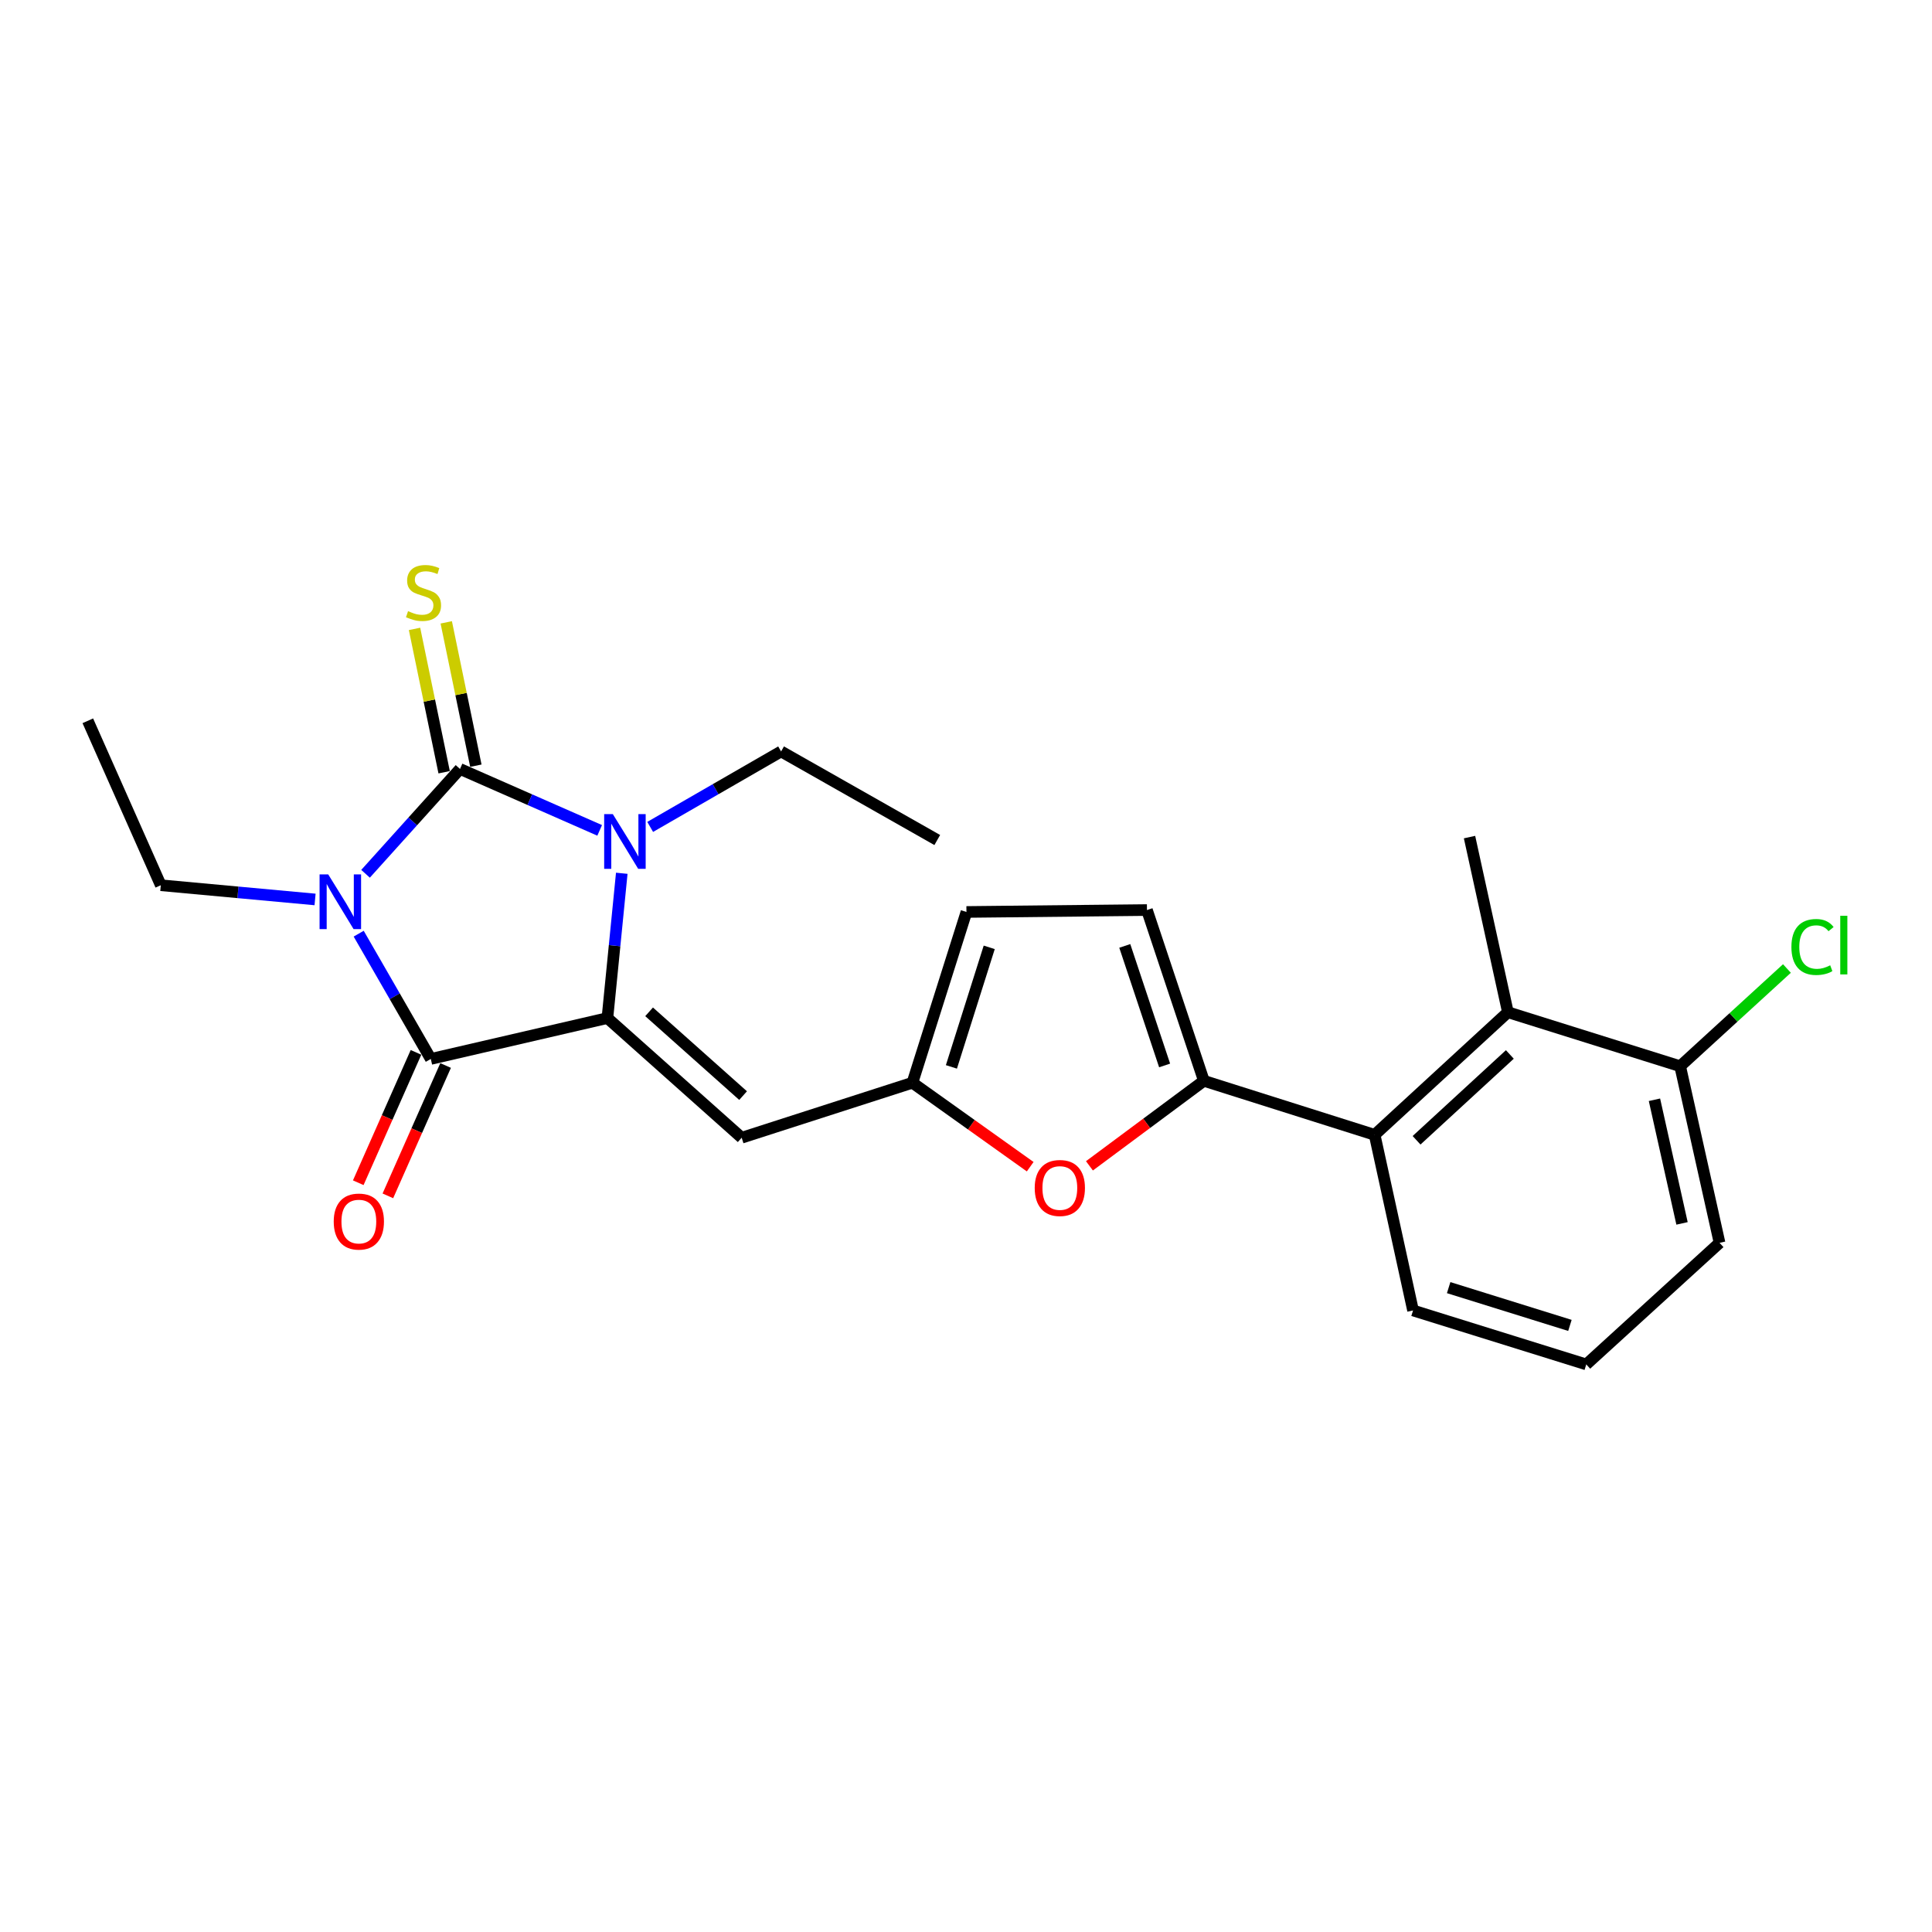 <?xml version='1.0' encoding='iso-8859-1'?>
<svg version='1.1' baseProfile='full'
              xmlns='http://www.w3.org/2000/svg'
                      xmlns:rdkit='http://www.rdkit.org/xml'
                      xmlns:xlink='http://www.w3.org/1999/xlink'
                  xml:space='preserve'
width='1000px' height='1000px' viewBox='0 0 1000 1000'>
<!-- END OF HEADER -->
<rect style='opacity:1.0;fill:#FFFFFF;stroke:none' width='1000' height='1000' x='0' y='0'> </rect>
<path class='bond-0' d='M 189.207,452.272 L 213.653,425.143' style='fill:none;fill-rule:evenodd;stroke:#0000FF;stroke-width:6px;stroke-linecap:butt;stroke-linejoin:miter;stroke-opacity:1' />
<path class='bond-0' d='M 213.653,425.143 L 238.098,398.014' style='fill:none;fill-rule:evenodd;stroke:#000000;stroke-width:6px;stroke-linecap:butt;stroke-linejoin:miter;stroke-opacity:1' />
<path class='bond-2' d='M 185.656,483.265 L 204.319,515.685' style='fill:none;fill-rule:evenodd;stroke:#0000FF;stroke-width:6px;stroke-linecap:butt;stroke-linejoin:miter;stroke-opacity:1' />
<path class='bond-2' d='M 204.319,515.685 L 222.982,548.104' style='fill:none;fill-rule:evenodd;stroke:#000000;stroke-width:6px;stroke-linecap:butt;stroke-linejoin:miter;stroke-opacity:1' />
<path class='bond-15' d='M 163.08,465.554 L 123.156,461.877' style='fill:none;fill-rule:evenodd;stroke:#0000FF;stroke-width:6px;stroke-linecap:butt;stroke-linejoin:miter;stroke-opacity:1' />
<path class='bond-15' d='M 123.156,461.877 L 83.231,458.199' style='fill:none;fill-rule:evenodd;stroke:#000000;stroke-width:6px;stroke-linecap:butt;stroke-linejoin:miter;stroke-opacity:1' />
<path class='bond-3' d='M 238.098,398.014 L 274.243,413.908' style='fill:none;fill-rule:evenodd;stroke:#000000;stroke-width:6px;stroke-linecap:butt;stroke-linejoin:miter;stroke-opacity:1' />
<path class='bond-3' d='M 274.243,413.908 L 310.387,429.801' style='fill:none;fill-rule:evenodd;stroke:#0000FF;stroke-width:6px;stroke-linecap:butt;stroke-linejoin:miter;stroke-opacity:1' />
<path class='bond-11' d='M 246.307,396.318 L 238.642,359.223' style='fill:none;fill-rule:evenodd;stroke:#000000;stroke-width:6px;stroke-linecap:butt;stroke-linejoin:miter;stroke-opacity:1' />
<path class='bond-11' d='M 238.642,359.223 L 230.976,322.127' style='fill:none;fill-rule:evenodd;stroke:#CCCC00;stroke-width:6px;stroke-linecap:butt;stroke-linejoin:miter;stroke-opacity:1' />
<path class='bond-11' d='M 229.89,399.711 L 222.224,362.615' style='fill:none;fill-rule:evenodd;stroke:#000000;stroke-width:6px;stroke-linecap:butt;stroke-linejoin:miter;stroke-opacity:1' />
<path class='bond-11' d='M 222.224,362.615 L 214.558,325.52' style='fill:none;fill-rule:evenodd;stroke:#CCCC00;stroke-width:6px;stroke-linecap:butt;stroke-linejoin:miter;stroke-opacity:1' />
<path class='bond-1' d='M 314.396,526.943 L 222.982,548.104' style='fill:none;fill-rule:evenodd;stroke:#000000;stroke-width:6px;stroke-linecap:butt;stroke-linejoin:miter;stroke-opacity:1' />
<path class='bond-5' d='M 314.396,526.943 L 383.894,588.889' style='fill:none;fill-rule:evenodd;stroke:#000000;stroke-width:6px;stroke-linecap:butt;stroke-linejoin:miter;stroke-opacity:1' />
<path class='bond-5' d='M 335.975,523.72 L 384.624,567.082' style='fill:none;fill-rule:evenodd;stroke:#000000;stroke-width:6px;stroke-linecap:butt;stroke-linejoin:miter;stroke-opacity:1' />
<path class='bond-24' d='M 314.396,526.943 L 318.111,489.474' style='fill:none;fill-rule:evenodd;stroke:#000000;stroke-width:6px;stroke-linecap:butt;stroke-linejoin:miter;stroke-opacity:1' />
<path class='bond-24' d='M 318.111,489.474 L 321.826,452.005' style='fill:none;fill-rule:evenodd;stroke:#0000FF;stroke-width:6px;stroke-linecap:butt;stroke-linejoin:miter;stroke-opacity:1' />
<path class='bond-13' d='M 215.318,544.71 L 200.376,578.446' style='fill:none;fill-rule:evenodd;stroke:#000000;stroke-width:6px;stroke-linecap:butt;stroke-linejoin:miter;stroke-opacity:1' />
<path class='bond-13' d='M 200.376,578.446 L 185.434,612.183' style='fill:none;fill-rule:evenodd;stroke:#FF0000;stroke-width:6px;stroke-linecap:butt;stroke-linejoin:miter;stroke-opacity:1' />
<path class='bond-13' d='M 230.647,551.499 L 215.704,585.236' style='fill:none;fill-rule:evenodd;stroke:#000000;stroke-width:6px;stroke-linecap:butt;stroke-linejoin:miter;stroke-opacity:1' />
<path class='bond-13' d='M 215.704,585.236 L 200.762,618.972' style='fill:none;fill-rule:evenodd;stroke:#FF0000;stroke-width:6px;stroke-linecap:butt;stroke-linejoin:miter;stroke-opacity:1' />
<path class='bond-16' d='M 336.531,428.011 L 370.411,408.477' style='fill:none;fill-rule:evenodd;stroke:#0000FF;stroke-width:6px;stroke-linecap:butt;stroke-linejoin:miter;stroke-opacity:1' />
<path class='bond-16' d='M 370.411,408.477 L 404.291,388.943' style='fill:none;fill-rule:evenodd;stroke:#000000;stroke-width:6px;stroke-linecap:butt;stroke-linejoin:miter;stroke-opacity:1' />
<path class='bond-4' d='M 623.125,559.43 L 593.508,581.432' style='fill:none;fill-rule:evenodd;stroke:#000000;stroke-width:6px;stroke-linecap:butt;stroke-linejoin:miter;stroke-opacity:1' />
<path class='bond-4' d='M 593.508,581.432 L 563.891,603.435' style='fill:none;fill-rule:evenodd;stroke:#FF0000;stroke-width:6px;stroke-linecap:butt;stroke-linejoin:miter;stroke-opacity:1' />
<path class='bond-8' d='M 623.125,559.43 L 711.512,587.389' style='fill:none;fill-rule:evenodd;stroke:#000000;stroke-width:6px;stroke-linecap:butt;stroke-linejoin:miter;stroke-opacity:1' />
<path class='bond-25' d='M 623.125,559.43 L 593.666,471.043' style='fill:none;fill-rule:evenodd;stroke:#000000;stroke-width:6px;stroke-linecap:butt;stroke-linejoin:miter;stroke-opacity:1' />
<path class='bond-25' d='M 602.802,551.472 L 582.181,489.602' style='fill:none;fill-rule:evenodd;stroke:#000000;stroke-width:6px;stroke-linecap:butt;stroke-linejoin:miter;stroke-opacity:1' />
<path class='bond-7' d='M 383.894,588.889 L 472.272,560.426' style='fill:none;fill-rule:evenodd;stroke:#000000;stroke-width:6px;stroke-linecap:butt;stroke-linejoin:miter;stroke-opacity:1' />
<path class='bond-6' d='M 533.227,603.88 L 502.749,582.153' style='fill:none;fill-rule:evenodd;stroke:#FF0000;stroke-width:6px;stroke-linecap:butt;stroke-linejoin:miter;stroke-opacity:1' />
<path class='bond-6' d='M 502.749,582.153 L 472.272,560.426' style='fill:none;fill-rule:evenodd;stroke:#000000;stroke-width:6px;stroke-linecap:butt;stroke-linejoin:miter;stroke-opacity:1' />
<path class='bond-12' d='M 472.272,560.426 L 500.231,472.03' style='fill:none;fill-rule:evenodd;stroke:#000000;stroke-width:6px;stroke-linecap:butt;stroke-linejoin:miter;stroke-opacity:1' />
<path class='bond-12' d='M 492.45,552.222 L 512.022,490.345' style='fill:none;fill-rule:evenodd;stroke:#000000;stroke-width:6px;stroke-linecap:butt;stroke-linejoin:miter;stroke-opacity:1' />
<path class='bond-10' d='M 711.512,587.389 L 780.489,523.926' style='fill:none;fill-rule:evenodd;stroke:#000000;stroke-width:6px;stroke-linecap:butt;stroke-linejoin:miter;stroke-opacity:1' />
<path class='bond-10' d='M 733.21,590.207 L 781.493,545.783' style='fill:none;fill-rule:evenodd;stroke:#000000;stroke-width:6px;stroke-linecap:butt;stroke-linejoin:miter;stroke-opacity:1' />
<path class='bond-18' d='M 711.512,587.389 L 731.387,678.291' style='fill:none;fill-rule:evenodd;stroke:#000000;stroke-width:6px;stroke-linecap:butt;stroke-linejoin:miter;stroke-opacity:1' />
<path class='bond-9' d='M 593.666,471.043 L 500.231,472.03' style='fill:none;fill-rule:evenodd;stroke:#000000;stroke-width:6px;stroke-linecap:butt;stroke-linejoin:miter;stroke-opacity:1' />
<path class='bond-14' d='M 780.489,523.926 L 869.649,551.876' style='fill:none;fill-rule:evenodd;stroke:#000000;stroke-width:6px;stroke-linecap:butt;stroke-linejoin:miter;stroke-opacity:1' />
<path class='bond-19' d='M 780.489,523.926 L 760.623,433.276' style='fill:none;fill-rule:evenodd;stroke:#000000;stroke-width:6px;stroke-linecap:butt;stroke-linejoin:miter;stroke-opacity:1' />
<path class='bond-17' d='M 869.649,551.876 L 897.279,526.586' style='fill:none;fill-rule:evenodd;stroke:#000000;stroke-width:6px;stroke-linecap:butt;stroke-linejoin:miter;stroke-opacity:1' />
<path class='bond-17' d='M 897.279,526.586 L 924.909,501.297' style='fill:none;fill-rule:evenodd;stroke:#00CC00;stroke-width:6px;stroke-linecap:butt;stroke-linejoin:miter;stroke-opacity:1' />
<path class='bond-26' d='M 869.649,551.876 L 890.036,643.29' style='fill:none;fill-rule:evenodd;stroke:#000000;stroke-width:6px;stroke-linecap:butt;stroke-linejoin:miter;stroke-opacity:1' />
<path class='bond-26' d='M 856.344,569.237 L 870.616,633.227' style='fill:none;fill-rule:evenodd;stroke:#000000;stroke-width:6px;stroke-linecap:butt;stroke-linejoin:miter;stroke-opacity:1' />
<path class='bond-22' d='M 83.231,458.199 L 45.455,373.082' style='fill:none;fill-rule:evenodd;stroke:#000000;stroke-width:6px;stroke-linecap:butt;stroke-linejoin:miter;stroke-opacity:1' />
<path class='bond-23' d='M 404.291,388.943 L 485.125,434.794' style='fill:none;fill-rule:evenodd;stroke:#000000;stroke-width:6px;stroke-linecap:butt;stroke-linejoin:miter;stroke-opacity:1' />
<path class='bond-20' d='M 731.387,678.291 L 821.05,706.222' style='fill:none;fill-rule:evenodd;stroke:#000000;stroke-width:6px;stroke-linecap:butt;stroke-linejoin:miter;stroke-opacity:1' />
<path class='bond-20' d='M 749.823,666.474 L 812.587,686.026' style='fill:none;fill-rule:evenodd;stroke:#000000;stroke-width:6px;stroke-linecap:butt;stroke-linejoin:miter;stroke-opacity:1' />
<path class='bond-21' d='M 821.05,706.222 L 890.036,643.29' style='fill:none;fill-rule:evenodd;stroke:#000000;stroke-width:6px;stroke-linecap:butt;stroke-linejoin:miter;stroke-opacity:1' />
<path  class='atom-0' d='M 169.893 452.599
L 179.173 467.599
Q 180.093 469.079, 181.573 471.759
Q 183.053 474.439, 183.133 474.599
L 183.133 452.599
L 186.893 452.599
L 186.893 480.919
L 183.013 480.919
L 173.053 464.519
Q 171.893 462.599, 170.653 460.399
Q 169.453 458.199, 169.093 457.519
L 169.093 480.919
L 165.413 480.919
L 165.413 452.599
L 169.893 452.599
' fill='#0000FF'/>
<path  class='atom-4' d='M 317.198 421.388
L 326.478 436.388
Q 327.398 437.868, 328.878 440.548
Q 330.358 443.228, 330.438 443.388
L 330.438 421.388
L 334.198 421.388
L 334.198 449.708
L 330.318 449.708
L 320.358 433.308
Q 319.198 431.388, 317.958 429.188
Q 316.758 426.988, 316.398 426.308
L 316.398 449.708
L 312.718 449.708
L 312.718 421.388
L 317.198 421.388
' fill='#0000FF'/>
<path  class='atom-7' d='M 535.569 614.898
Q 535.569 608.098, 538.929 604.298
Q 542.289 600.498, 548.569 600.498
Q 554.849 600.498, 558.209 604.298
Q 561.569 608.098, 561.569 614.898
Q 561.569 621.778, 558.169 625.698
Q 554.769 629.578, 548.569 629.578
Q 542.329 629.578, 538.929 625.698
Q 535.569 621.818, 535.569 614.898
M 548.569 626.378
Q 552.889 626.378, 555.209 623.498
Q 557.569 620.578, 557.569 614.898
Q 557.569 609.338, 555.209 606.538
Q 552.889 603.698, 548.569 603.698
Q 544.249 603.698, 541.889 606.498
Q 539.569 609.298, 539.569 614.898
Q 539.569 620.618, 541.889 623.498
Q 544.249 626.378, 548.569 626.378
' fill='#FF0000'/>
<path  class='atom-12' d='M 211.21 316.33
Q 211.53 316.45, 212.85 317.01
Q 214.17 317.57, 215.61 317.93
Q 217.09 318.25, 218.53 318.25
Q 221.21 318.25, 222.77 316.97
Q 224.33 315.65, 224.33 313.37
Q 224.33 311.81, 223.53 310.85
Q 222.77 309.89, 221.57 309.37
Q 220.37 308.85, 218.37 308.25
Q 215.85 307.49, 214.33 306.77
Q 212.85 306.05, 211.77 304.53
Q 210.73 303.01, 210.73 300.45
Q 210.73 296.89, 213.13 294.69
Q 215.57 292.49, 220.37 292.49
Q 223.65 292.49, 227.37 294.05
L 226.45 297.13
Q 223.05 295.73, 220.49 295.73
Q 217.73 295.73, 216.21 296.89
Q 214.69 298.01, 214.73 299.97
Q 214.73 301.49, 215.49 302.41
Q 216.29 303.33, 217.41 303.85
Q 218.57 304.37, 220.49 304.97
Q 223.05 305.77, 224.57 306.57
Q 226.09 307.37, 227.17 309.01
Q 228.29 310.61, 228.29 313.37
Q 228.29 317.29, 225.65 319.41
Q 223.05 321.49, 218.69 321.49
Q 216.17 321.49, 214.25 320.93
Q 212.37 320.41, 210.13 319.49
L 211.21 316.33
' fill='#CCCC00'/>
<path  class='atom-14' d='M 172.737 632.277
Q 172.737 625.477, 176.097 621.677
Q 179.457 617.877, 185.737 617.877
Q 192.017 617.877, 195.377 621.677
Q 198.737 625.477, 198.737 632.277
Q 198.737 639.157, 195.337 643.077
Q 191.937 646.957, 185.737 646.957
Q 179.497 646.957, 176.097 643.077
Q 172.737 639.197, 172.737 632.277
M 185.737 643.757
Q 190.057 643.757, 192.377 640.877
Q 194.737 637.957, 194.737 632.277
Q 194.737 626.717, 192.377 623.917
Q 190.057 621.077, 185.737 621.077
Q 181.417 621.077, 179.057 623.877
Q 176.737 626.677, 176.737 632.277
Q 176.737 637.997, 179.057 640.877
Q 181.417 643.757, 185.737 643.757
' fill='#FF0000'/>
<path  class='atom-18' d='M 927.231 490.157
Q 927.231 483.117, 930.511 479.437
Q 933.831 475.717, 940.111 475.717
Q 945.951 475.717, 949.071 479.837
L 946.431 481.997
Q 944.151 478.997, 940.111 478.997
Q 935.831 478.997, 933.551 481.877
Q 931.311 484.717, 931.311 490.157
Q 931.311 495.757, 933.631 498.637
Q 935.991 501.517, 940.551 501.517
Q 943.671 501.517, 947.311 499.637
L 948.431 502.637
Q 946.951 503.597, 944.711 504.157
Q 942.471 504.717, 939.991 504.717
Q 933.831 504.717, 930.511 500.957
Q 927.231 497.197, 927.231 490.157
' fill='#00CC00'/>
<path  class='atom-18' d='M 952.511 473.997
L 956.191 473.997
L 956.191 504.357
L 952.511 504.357
L 952.511 473.997
' fill='#00CC00'/>
</svg>
